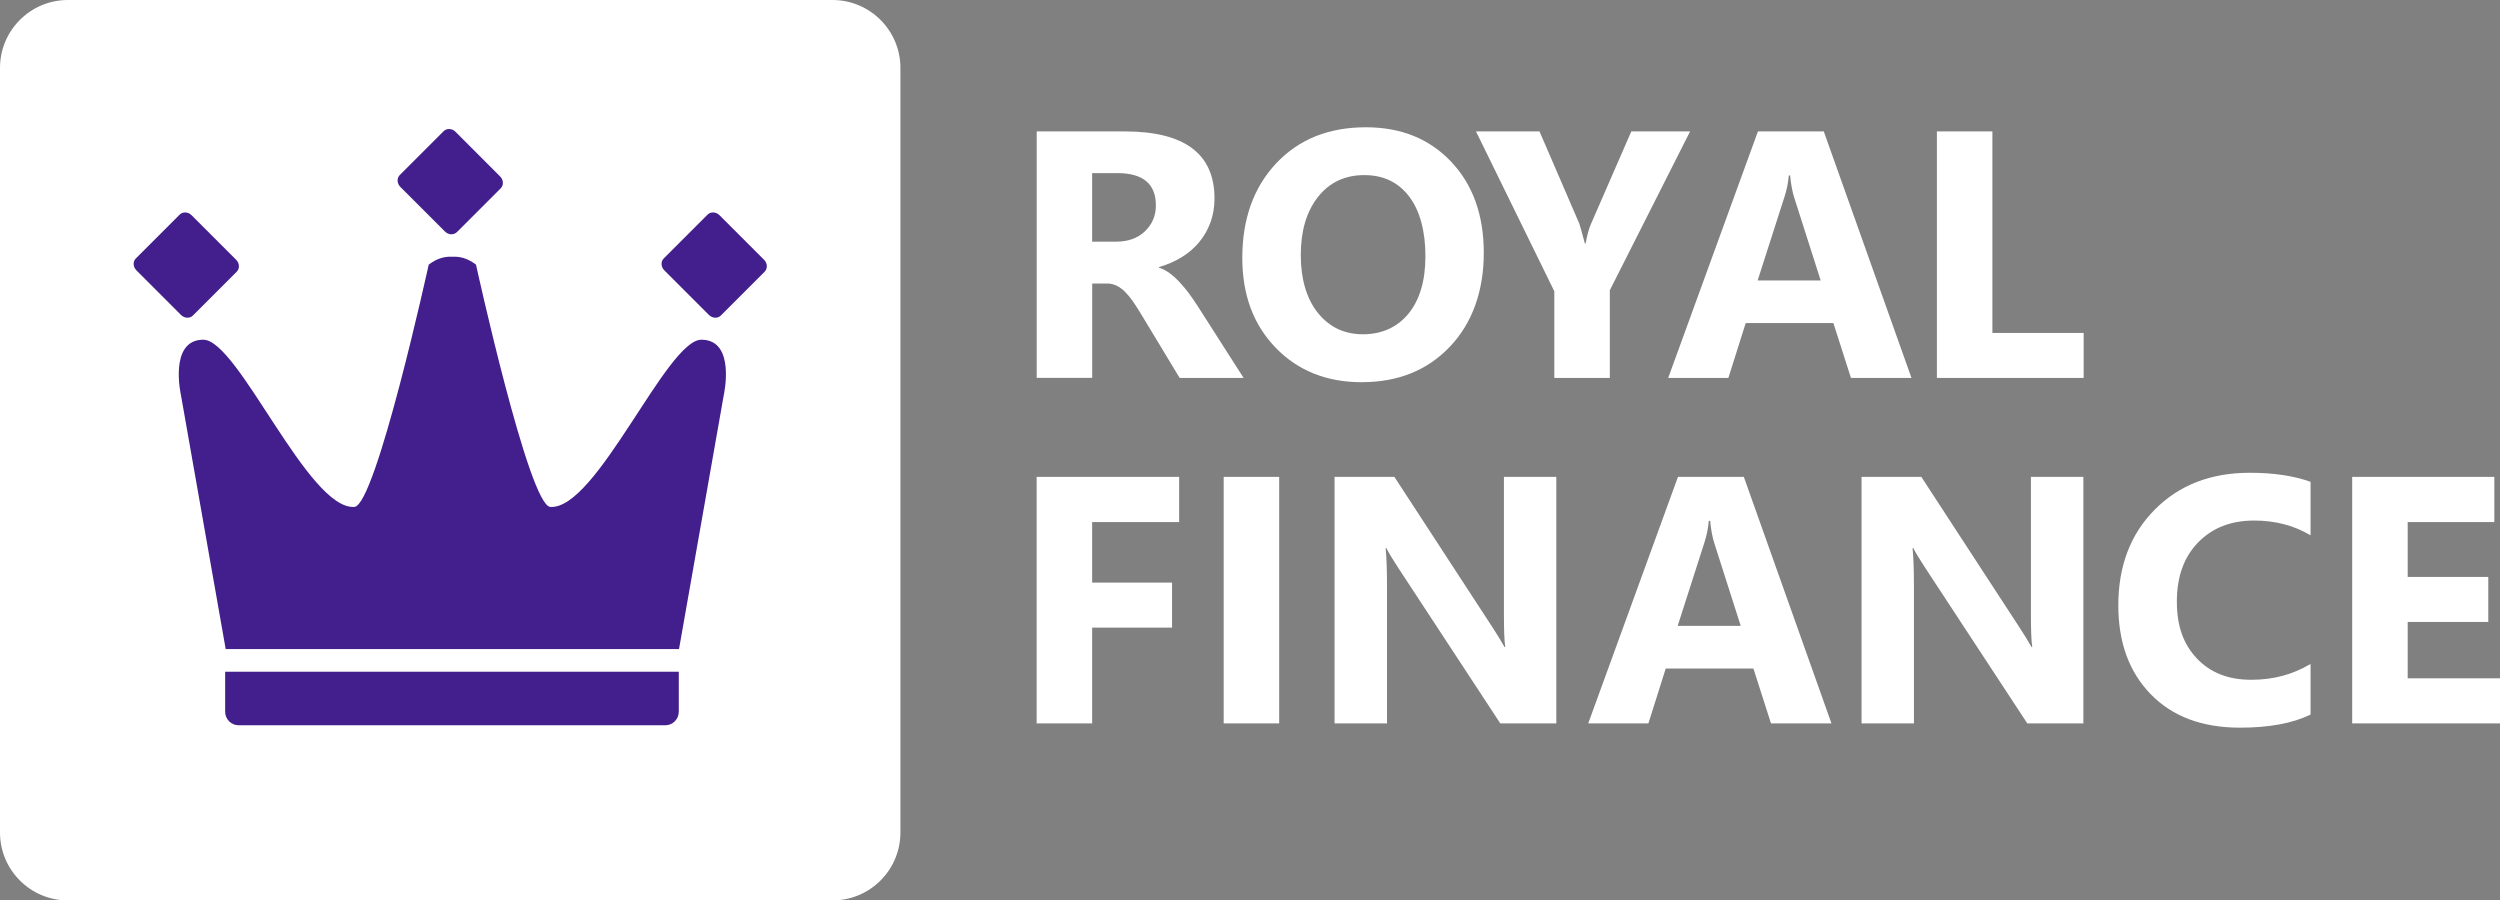 <?xml version="1.0" encoding="UTF-8"?> <svg xmlns="http://www.w3.org/2000/svg" id="Layer_1" data-name="Layer 1" viewBox="0 0 427.05 153.81"><rect x="0" y="0" width="427.05" height="153.81" fill="#808080" stroke="none"/><defs><style> .cls-1 { fill: #421f8c; } .cls-1, .cls-2 { stroke-width: 0px; } .cls-2 { fill: #fff; } </style></defs><path class="cls-2" d="M11.6,0h130.61c6.4,0,11.6,5.2,11.6,11.6v130.61c0,6.4-5.2,11.6-11.6,11.6H11.6c-6.4,0-11.6-5.2-11.6-11.6V11.6C0,5.2,5.2,0,11.6,0Z"></path><g><path class="cls-2" d="M212.4,64.56h-10.89l-6.55-10.84c-.49-.82-.96-1.56-1.41-2.2-.45-.65-.91-1.2-1.36-1.66-.46-.46-.94-.81-1.44-1.06-.5-.24-1.04-.37-1.63-.37h-2.55v16.12h-9.48V22.45h15.04c10.22,0,15.33,3.82,15.33,11.45,0,1.47-.23,2.82-.68,4.07-.45,1.24-1.09,2.36-1.91,3.36-.82,1-1.81,1.86-2.98,2.58-1.17.72-2.46,1.29-3.89,1.7v.12c.63.2,1.23.51,1.82.95.59.44,1.16.95,1.7,1.54.55.59,1.07,1.22,1.57,1.89.5.68.95,1.34,1.37,1.98l7.96,12.45ZM186.56,29.56v11.72h4.11c2.03,0,3.67-.59,4.9-1.76,1.25-1.2,1.88-2.67,1.88-4.43,0-3.68-2.2-5.52-6.61-5.52h-4.29Z"></path><path class="cls-2" d="M232.65,65.29c-6.03,0-10.94-1.96-14.74-5.89-3.8-3.92-5.7-9.04-5.7-15.34,0-6.66,1.93-12.04,5.78-16.15,3.86-4.11,8.97-6.17,15.33-6.17,6.01,0,10.87,1.97,14.58,5.9,3.71,3.93,5.56,9.12,5.56,15.56s-1.92,11.95-5.77,16c-3.84,4.05-8.86,6.08-15.05,6.08ZM233.06,29.91c-3.33,0-5.97,1.25-7.93,3.74-1.96,2.5-2.93,5.8-2.93,9.91s.98,7.47,2.93,9.9c1.96,2.43,4.52,3.64,7.7,3.64s5.86-1.18,7.78-3.54c1.92-2.36,2.88-5.63,2.88-9.82s-.93-7.76-2.79-10.19c-1.86-2.43-4.41-3.64-7.64-3.64Z"></path><path class="cls-2" d="M288.7,22.45l-13.71,27.13v14.98h-9.48v-14.8l-13.38-27.31h10.85l6.78,15.71c.12.29.44,1.44.97,3.44h.12c.26-1.41.56-2.51.91-3.32l6.9-15.83h10.04Z"></path><path class="cls-2" d="M326.52,64.56h-10.34l-3-9.37h-14.98l-2.96,9.37h-10.28l15.33-42.11h11.25l14.98,42.11ZM311.01,47.91l-4.52-14.15c-.33-1.06-.57-2.32-.7-3.79h-.23c-.1,1.23-.34,2.46-.74,3.67l-4.58,14.27h10.78Z"></path><path class="cls-2" d="M355.94,64.56h-25.08V22.45h9.48v34.42h15.59v7.69Z"></path><path class="cls-2" d="M201.42,89.18h-14.86v10.34h13.65v7.69h-13.65v16.36h-9.48v-42.11h24.34v7.72Z"></path><path class="cls-2" d="M218.51,123.57h-9.48v-42.11h9.48v42.11Z"></path><path class="cls-2" d="M265.85,123.57h-9.57l-17.36-26.46c-1.02-1.55-1.72-2.71-2.11-3.49h-.12c.16,1.49.24,3.76.24,6.81v23.14h-8.96v-42.11h10.22l16.71,25.63c.76,1.16,1.47,2.3,2.11,3.44h.12c-.16-.98-.23-2.91-.23-5.78v-23.29h8.95v42.11Z"></path><path class="cls-2" d="M312.85,123.57h-10.33l-3-9.37h-14.98l-2.96,9.37h-10.28l15.33-42.11h11.25l14.97,42.11ZM297.35,106.91l-4.52-14.15c-.33-1.06-.57-2.32-.7-3.79h-.24c-.09,1.23-.34,2.46-.73,3.67l-4.58,14.27h10.78Z"></path><path class="cls-2" d="M355.87,123.57h-9.57l-17.36-26.46c-1.02-1.55-1.72-2.71-2.12-3.49h-.12c.16,1.49.24,3.76.24,6.81v23.14h-8.95v-42.11h10.21l16.71,25.63c.76,1.16,1.47,2.3,2.12,3.44h.12c-.16-.98-.23-2.91-.23-5.78v-23.29h8.96v42.11Z"></path><path class="cls-2" d="M394.68,122.07c-3.08,1.49-7.09,2.23-12.04,2.23-6.46,0-11.54-1.9-15.24-5.7-3.7-3.8-5.55-8.86-5.55-15.18,0-6.73,2.08-12.2,6.24-16.38,4.16-4.19,9.56-6.28,16.2-6.28,4.11,0,7.58.52,10.4,1.55v9.13c-2.82-1.68-6.03-2.52-9.63-2.52-3.96,0-7.15,1.24-9.57,3.73-2.43,2.49-3.64,5.85-3.64,10.1s1.14,7.32,3.43,9.74c2.29,2.42,5.37,3.63,9.25,3.63s7.09-.9,10.16-2.7v8.66Z"></path><path class="cls-2" d="M427.05,123.57h-25.25v-42.11h24.28v7.72h-14.8v9.37h13.77v7.69h-13.77v9.63h15.77v7.69Z"></path></g><g><path class="cls-1" d="M119.81,58.03c-5.95,0-17.9,29.11-25.81,28.56-3.67-.25-12.69-41.38-12.69-41.38-1.29-1-2.52-1.34-3.59-1.36-.15,0-.3,0-.45.01-.15-.01-.3-.02-.45-.01-1.07.02-2.3.36-3.59,1.36,0,0-9.02,41.13-12.69,41.38-7.91.55-19.85-28.56-25.81-28.56s-3.82,9.47-3.82,9.47l7.64,43.37h77.44l7.64-43.37s2.14-9.47-3.82-9.47Z"></path><path class="cls-1" d="M32.95,53.9c-.53.53-1.44.49-2.03-.1l-7.62-7.62c-.59-.59-.63-1.5-.1-2.03l7.49-7.49c.53-.53,1.44-.49,2.03.1l7.62,7.62c.59.59.63,1.49.1,2.03l-7.49,7.49Z"></path><path class="cls-1" d="M78.04,39.65c-.54.53-1.44.49-2.03-.1l-7.62-7.62c-.59-.59-.63-1.5-.1-2.03l7.49-7.49c.53-.53,1.44-.49,2.03.1l7.62,7.63c.59.59.63,1.49.1,2.03l-7.49,7.49Z"></path><path class="cls-1" d="M123.13,53.9c-.53.53-1.44.49-2.03-.1l-7.62-7.62c-.59-.59-.63-1.5-.1-2.03l7.49-7.49c.53-.53,1.44-.49,2.03.1l7.62,7.62c.59.59.63,1.49.1,2.03l-7.49,7.49Z"></path><path class="cls-1" d="M38.46,114.74v6.83c0,1.28,1.03,2.32,2.3,2.32h72.89c1.27,0,2.3-1.04,2.3-2.32v-6.83H38.46Z"></path></g></svg> 